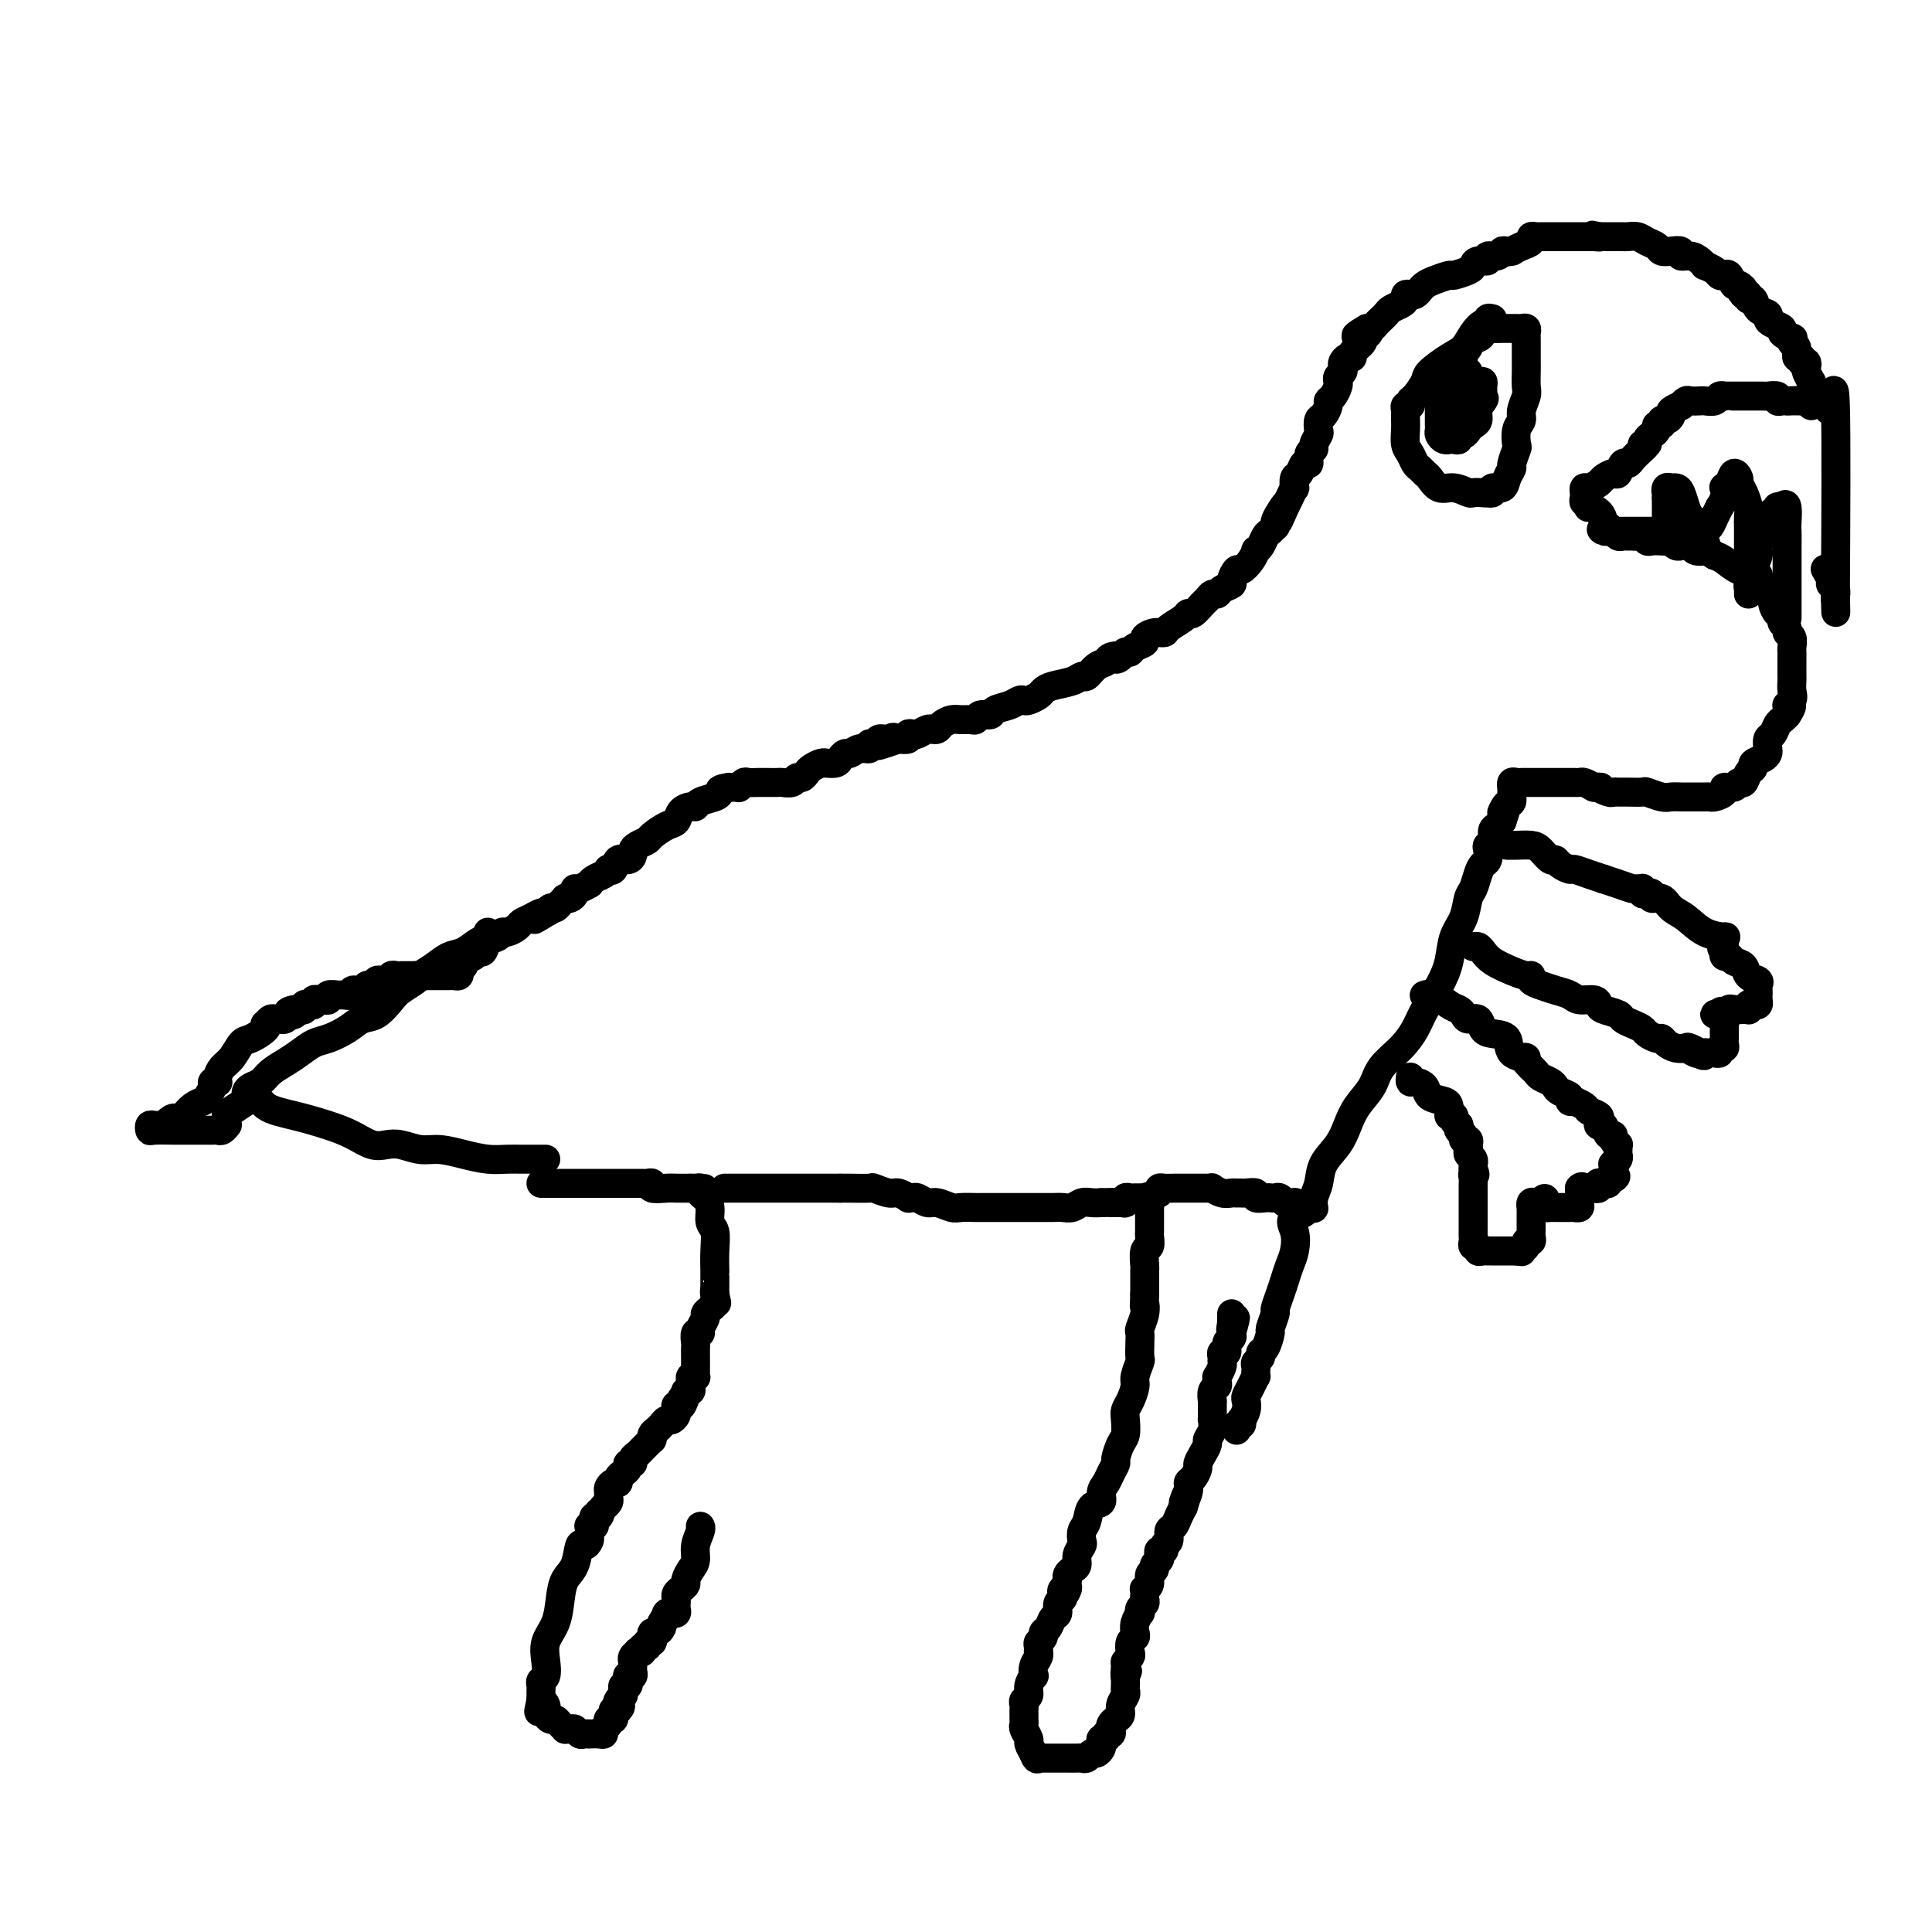 <svg viewBox='0 0 400 400' version='1.1' xmlns='http://www.w3.org/2000/svg' xmlns:xlink='http://www.w3.org/1999/xlink'><g fill='none' stroke='#000000' stroke-width='6' stroke-linecap='round' stroke-linejoin='round'><path d='M101,193c0.155,0.365 0.310,0.730 0,1c-0.310,0.270 -1.085,0.443 -2,1c-0.915,0.557 -1.969,1.496 -3,2c-1.031,0.504 -2.037,0.572 -3,1c-0.963,0.428 -1.881,1.216 -3,2c-1.119,0.784 -2.438,1.566 -3,2c-0.562,0.434 -0.366,0.521 -1,1c-0.634,0.479 -2.097,1.349 -3,2c-0.903,0.651 -1.246,1.081 -2,2c-0.754,0.919 -1.920,2.325 -3,3c-1.080,0.675 -2.074,0.618 -3,1c-0.926,0.382 -1.784,1.205 -3,2c-1.216,0.795 -2.791,1.564 -4,2c-1.209,0.436 -2.053,0.540 -3,1c-0.947,0.460 -1.998,1.275 -3,2c-1.002,0.725 -1.957,1.360 -3,2c-1.043,0.640 -2.174,1.284 -3,2c-0.826,0.716 -1.346,1.502 -2,2c-0.654,0.498 -1.443,0.708 -2,1c-0.557,0.292 -0.881,0.666 -1,1c-0.119,0.334 -0.032,0.628 0,1c0.032,0.372 0.009,0.820 0,1c-0.009,0.180 -0.005,0.090 0,0'/><path d='M51,228c-7.906,5.379 -2.671,1.328 0,0c2.671,-1.328 2.777,0.068 4,1c1.223,0.932 3.563,1.399 6,2c2.437,0.601 4.973,1.337 7,2c2.027,0.663 3.546,1.253 5,2c1.454,0.747 2.842,1.649 4,2c1.158,0.351 2.087,0.149 3,0c0.913,-0.149 1.812,-0.246 3,0c1.188,0.246 2.667,0.837 4,1c1.333,0.163 2.521,-0.100 4,0c1.479,0.100 3.251,0.563 5,1c1.749,0.437 3.477,0.849 5,1c1.523,0.151 2.842,0.040 4,0c1.158,-0.040 2.156,-0.011 3,0c0.844,0.011 1.532,0.003 2,0c0.468,-0.003 0.714,-0.001 1,0c0.286,0.001 0.613,0.000 1,0c0.387,-0.000 0.835,-0.000 1,0c0.165,0.000 0.047,0.000 0,0c-0.047,-0.000 -0.024,-0.000 0,0'/><path d='M112,245c0.470,-0.000 0.941,-0.000 1,0c0.059,0.000 -0.292,0.000 0,0c0.292,-0.000 1.229,-0.000 2,0c0.771,0.000 1.376,0.000 2,0c0.624,-0.000 1.266,-0.000 2,0c0.734,0.000 1.559,0.000 2,0c0.441,-0.000 0.499,-0.000 1,0c0.501,0.000 1.446,0.000 2,0c0.554,-0.000 0.717,-0.000 1,0c0.283,0.000 0.687,0.000 1,0c0.313,-0.000 0.536,-0.000 1,0c0.464,0.000 1.171,0.000 2,0c0.829,-0.000 1.782,-0.001 2,0c0.218,0.001 -0.298,0.004 0,0c0.298,-0.004 1.410,-0.015 2,0c0.590,0.015 0.657,0.057 1,0c0.343,-0.057 0.962,-0.211 1,0c0.038,0.211 -0.505,0.789 0,1c0.505,0.211 2.059,0.057 3,0c0.941,-0.057 1.269,-0.016 2,0c0.731,0.016 1.866,0.008 3,0'/><path d='M143,246c5.039,0.151 2.138,0.029 1,0c-1.138,-0.029 -0.511,0.036 0,0c0.511,-0.036 0.906,-0.171 1,0c0.094,0.171 -0.115,0.649 0,1c0.115,0.351 0.553,0.574 1,1c0.447,0.426 0.905,1.054 1,2c0.095,0.946 -0.171,2.210 0,3c0.171,0.790 0.778,1.104 1,2c0.222,0.896 0.060,2.373 0,4c-0.060,1.627 -0.016,3.406 0,4c0.016,0.594 0.004,0.005 0,0c-0.004,-0.005 -0.001,0.576 0,1c0.001,0.424 0.000,0.691 0,1c-0.000,0.309 -0.000,0.660 0,1c0.000,0.340 0.000,0.669 0,1c-0.000,0.331 -0.000,0.666 0,1'/><path d='M148,268c0.773,3.416 0.204,0.957 0,0c-0.204,-0.957 -0.045,-0.411 0,0c0.045,0.411 -0.025,0.687 0,1c0.025,0.313 0.146,0.665 0,1c-0.146,0.335 -0.560,0.654 -1,1c-0.440,0.346 -0.906,0.718 -1,1c-0.094,0.282 0.185,0.475 0,1c-0.185,0.525 -0.834,1.382 -1,2c-0.166,0.618 0.152,0.995 0,1c-0.152,0.005 -0.773,-0.364 -1,0c-0.227,0.364 -0.061,1.459 0,2c0.061,0.541 0.016,0.527 0,1c-0.016,0.473 -0.004,1.432 0,2c0.004,0.568 0.001,0.744 0,1c-0.001,0.256 0.001,0.591 0,1c-0.001,0.409 -0.004,0.894 0,1c0.004,0.106 0.015,-0.165 0,0c-0.015,0.165 -0.057,0.765 0,1c0.057,0.235 0.212,0.105 0,0c-0.212,-0.105 -0.793,-0.187 -1,0c-0.207,0.187 -0.042,0.641 0,1c0.042,0.359 -0.040,0.622 0,1c0.040,0.378 0.203,0.871 0,1c-0.203,0.129 -0.772,-0.106 -1,0c-0.228,0.106 -0.114,0.553 0,1'/><path d='M142,289c-1.171,3.492 -1.099,1.723 -1,1c0.099,-0.723 0.223,-0.401 0,0c-0.223,0.401 -0.795,0.882 -1,1c-0.205,0.118 -0.044,-0.127 0,0c0.044,0.127 -0.030,0.625 0,1c0.030,0.375 0.163,0.625 0,1c-0.163,0.375 -0.622,0.874 -1,1c-0.378,0.126 -0.676,-0.120 -1,0c-0.324,0.120 -0.676,0.607 -1,1c-0.324,0.393 -0.622,0.693 -1,1c-0.378,0.307 -0.836,0.621 -1,1c-0.164,0.379 -0.033,0.822 0,1c0.033,0.178 -0.032,0.089 0,0c0.032,-0.089 0.162,-0.179 0,0c-0.162,0.179 -0.617,0.626 -1,1c-0.383,0.374 -0.695,0.674 -1,1c-0.305,0.326 -0.603,0.679 -1,1c-0.397,0.321 -0.894,0.611 -1,1c-0.106,0.389 0.178,0.877 0,1c-0.178,0.123 -0.817,-0.121 -1,0c-0.183,0.121 0.092,0.606 0,1c-0.092,0.394 -0.550,0.697 -1,1c-0.450,0.303 -0.891,0.606 -1,1c-0.109,0.394 0.114,0.879 0,1c-0.114,0.121 -0.565,-0.123 -1,0c-0.435,0.123 -0.852,0.611 -1,1c-0.148,0.389 -0.026,0.679 0,1c0.026,0.321 -0.045,0.674 0,1c0.045,0.326 0.204,0.626 0,1c-0.204,0.374 -0.773,0.821 -1,1c-0.227,0.179 -0.114,0.089 0,0'/><path d='M125,312c-2.872,3.721 -1.553,1.522 -1,1c0.553,-0.522 0.341,0.631 0,1c-0.341,0.369 -0.809,-0.045 -1,0c-0.191,0.045 -0.104,0.551 0,1c0.104,0.449 0.224,0.841 0,1c-0.224,0.159 -0.791,0.083 -1,0c-0.209,-0.083 -0.059,-0.175 0,0c0.059,0.175 0.027,0.618 0,1c-0.027,0.382 -0.048,0.704 0,1c0.048,0.296 0.164,0.567 0,1c-0.164,0.433 -0.607,1.027 -1,1c-0.393,-0.027 -0.734,-0.675 -1,0c-0.266,0.675 -0.457,2.672 -1,4c-0.543,1.328 -1.438,1.986 -2,3c-0.562,1.014 -0.791,2.384 -1,4c-0.209,1.616 -0.400,3.480 -1,5c-0.600,1.520 -1.611,2.698 -2,4c-0.389,1.302 -0.157,2.730 0,4c0.157,1.270 0.238,2.383 0,3c-0.238,0.617 -0.796,0.739 -1,1c-0.204,0.261 -0.055,0.661 0,1c0.055,0.339 0.015,0.617 0,1c-0.015,0.383 -0.004,0.872 0,1c0.004,0.128 0.001,-0.106 0,0c-0.001,0.106 -0.001,0.553 0,1'/><path d='M112,352c-0.833,4.107 -0.416,1.875 0,1c0.416,-0.875 0.833,-0.393 1,0c0.167,0.393 0.086,0.696 0,1c-0.086,0.304 -0.177,0.607 0,1c0.177,0.393 0.621,0.876 1,1c0.379,0.124 0.693,-0.110 1,0c0.307,0.110 0.607,0.564 1,1c0.393,0.436 0.879,0.853 1,1c0.121,0.147 -0.123,0.025 0,0c0.123,-0.025 0.611,0.046 1,0c0.389,-0.046 0.677,-0.208 1,0c0.323,0.208 0.682,0.788 1,1c0.318,0.212 0.597,0.058 1,0c0.403,-0.058 0.930,-0.018 1,0c0.070,0.018 -0.317,0.016 0,0c0.317,-0.016 1.339,-0.047 2,0c0.661,0.047 0.962,0.170 1,0c0.038,-0.170 -0.187,-0.634 0,-1c0.187,-0.366 0.786,-0.633 1,-1c0.214,-0.367 0.043,-0.833 0,-1c-0.043,-0.167 0.040,-0.034 0,0c-0.040,0.034 -0.204,-0.029 0,0c0.204,0.029 0.776,0.152 1,0c0.224,-0.152 0.099,-0.579 0,-1c-0.099,-0.421 -0.171,-0.834 0,-1c0.171,-0.166 0.586,-0.083 1,0'/><path d='M128,354c0.945,-0.956 0.306,-0.847 0,-1c-0.306,-0.153 -0.279,-0.567 0,-1c0.279,-0.433 0.811,-0.886 1,-1c0.189,-0.114 0.037,0.110 0,0c-0.037,-0.110 0.043,-0.555 0,-1c-0.043,-0.445 -0.209,-0.890 0,-1c0.209,-0.110 0.792,0.115 1,0c0.208,-0.115 0.042,-0.570 0,-1c-0.042,-0.430 0.041,-0.836 0,-1c-0.041,-0.164 -0.207,-0.086 0,0c0.207,0.086 0.788,0.182 1,0c0.212,-0.182 0.056,-0.640 0,-1c-0.056,-0.360 -0.011,-0.622 0,-1c0.011,-0.378 -0.012,-0.872 0,-1c0.012,-0.128 0.060,0.110 0,0c-0.060,-0.110 -0.227,-0.570 0,-1c0.227,-0.430 0.850,-0.832 1,-1c0.150,-0.168 -0.171,-0.101 0,0c0.171,0.101 0.834,0.238 1,0c0.166,-0.238 -0.166,-0.851 0,-1c0.166,-0.149 0.828,0.166 1,0c0.172,-0.166 -0.147,-0.814 0,-1c0.147,-0.186 0.761,0.091 1,0c0.239,-0.091 0.103,-0.549 0,-1c-0.103,-0.451 -0.172,-0.894 0,-1c0.172,-0.106 0.585,0.125 1,0c0.415,-0.125 0.833,-0.607 1,-1c0.167,-0.393 0.084,-0.696 0,-1'/><path d='M137,336c1.636,-2.950 1.227,-1.326 1,-1c-0.227,0.326 -0.271,-0.648 0,-1c0.271,-0.352 0.857,-0.083 1,0c0.143,0.083 -0.158,-0.019 0,0c0.158,0.019 0.774,0.160 1,0c0.226,-0.160 0.063,-0.620 0,-1c-0.063,-0.380 -0.027,-0.679 0,-1c0.027,-0.321 0.045,-0.662 0,-1c-0.045,-0.338 -0.153,-0.671 0,-1c0.153,-0.329 0.567,-0.654 1,-1c0.433,-0.346 0.886,-0.714 1,-1c0.114,-0.286 -0.109,-0.490 0,-1c0.109,-0.510 0.551,-1.328 1,-2c0.449,-0.672 0.905,-1.199 1,-2c0.095,-0.801 -0.170,-1.874 0,-3c0.170,-1.126 0.777,-2.303 1,-3c0.223,-0.697 0.064,-0.913 0,-1c-0.064,-0.087 -0.032,-0.043 0,0'/><path d='M150,246c0.341,0.000 0.683,0.000 1,0c0.317,0.000 0.611,0.000 1,0c0.389,0.000 0.874,0.000 1,0c0.126,-0.000 -0.107,0.000 0,0c0.107,0.000 0.554,0.000 1,0c0.446,0.000 0.890,0.000 1,0c0.110,0.000 -0.115,0.000 0,0c0.115,0.000 0.571,0.000 1,0c0.429,0.000 0.830,-0.000 1,0c0.170,0.000 0.110,0.000 1,0c0.890,-0.000 2.730,-0.000 4,0c1.270,0.000 1.972,0.000 3,0c1.028,-0.000 2.384,0.000 3,0c0.616,0.000 0.494,0.000 1,0c0.506,-0.000 1.641,0.000 2,0c0.359,0.000 -0.058,0.000 0,0c0.058,0.000 0.593,0.000 1,0c0.407,0.000 0.688,0.000 1,0c0.312,0.000 0.656,0.000 1,0'/><path d='M174,246c3.942,0.001 1.798,0.004 1,0c-0.798,-0.004 -0.251,-0.016 1,0c1.251,0.016 3.204,0.061 4,0c0.796,-0.061 0.433,-0.227 1,0c0.567,0.227 2.064,0.846 3,1c0.936,0.154 1.311,-0.156 2,0c0.689,0.156 1.694,0.778 2,1c0.306,0.222 -0.085,0.044 0,0c0.085,-0.044 0.646,0.044 1,0c0.354,-0.044 0.502,-0.222 1,0c0.498,0.222 1.346,0.844 2,1c0.654,0.156 1.116,-0.154 2,0c0.884,0.154 2.191,0.773 3,1c0.809,0.227 1.119,0.061 2,0c0.881,-0.061 2.334,-0.016 3,0c0.666,0.016 0.546,0.004 1,0c0.454,-0.004 1.484,-0.001 2,0c0.516,0.001 0.519,0.000 1,0c0.481,-0.000 1.441,-0.000 2,0c0.559,0.000 0.717,0.000 1,0c0.283,-0.000 0.691,-0.000 1,0c0.309,0.000 0.520,0.000 1,0c0.480,-0.000 1.231,-0.000 2,0c0.769,0.000 1.557,0.001 2,0c0.443,-0.001 0.541,-0.004 1,0c0.459,0.004 1.278,0.015 2,0c0.722,-0.015 1.348,-0.057 2,0c0.652,0.057 1.329,0.211 2,0c0.671,-0.211 1.334,-0.788 2,-1c0.666,-0.212 1.333,-0.061 2,0c0.667,0.061 1.333,0.030 2,0'/><path d='M228,249c5.145,-0.150 2.506,-0.026 2,0c-0.506,0.026 1.121,-0.046 2,0c0.879,0.046 1.009,0.208 1,0c-0.009,-0.208 -0.156,-0.788 0,-1c0.156,-0.212 0.615,-0.056 1,0c0.385,0.056 0.695,0.013 1,0c0.305,-0.013 0.603,0.005 1,0c0.397,-0.005 0.891,-0.032 1,0c0.109,0.032 -0.167,0.123 0,0c0.167,-0.123 0.777,-0.460 1,0c0.223,0.460 0.060,1.719 0,2c-0.060,0.281 -0.015,-0.415 0,0c0.015,0.415 0.000,1.940 0,3c-0.000,1.060 0.014,1.654 0,2c-0.014,0.346 -0.056,0.444 0,1c0.056,0.556 0.211,1.570 0,2c-0.211,0.430 -0.789,0.275 -1,1c-0.211,0.725 -0.057,2.328 0,3c0.057,0.672 0.015,0.412 0,1c-0.015,0.588 -0.004,2.025 0,3c0.004,0.975 0.002,1.487 0,2'/><path d='M237,268c-0.171,3.471 -0.098,2.150 0,2c0.098,-0.150 0.222,0.871 0,2c-0.222,1.129 -0.791,2.367 -1,3c-0.209,0.633 -0.060,0.663 0,1c0.060,0.337 0.031,0.981 0,2c-0.031,1.019 -0.064,2.412 0,3c0.064,0.588 0.224,0.370 0,1c-0.224,0.630 -0.831,2.107 -1,3c-0.169,0.893 0.099,1.202 0,2c-0.099,0.798 -0.565,2.085 -1,3c-0.435,0.915 -0.838,1.457 -1,2c-0.162,0.543 -0.081,1.086 0,2c0.081,0.914 0.162,2.198 0,3c-0.162,0.802 -0.568,1.121 -1,2c-0.432,0.879 -0.891,2.318 -1,3c-0.109,0.682 0.130,0.607 0,1c-0.130,0.393 -0.630,1.255 -1,2c-0.370,0.745 -0.610,1.372 -1,2c-0.390,0.628 -0.931,1.256 -1,2c-0.069,0.744 0.335,1.604 0,2c-0.335,0.396 -1.409,0.329 -2,1c-0.591,0.671 -0.698,2.080 -1,3c-0.302,0.920 -0.798,1.349 -1,2c-0.202,0.651 -0.109,1.522 0,2c0.109,0.478 0.236,0.562 0,1c-0.236,0.438 -0.834,1.231 -1,2c-0.166,0.769 0.100,1.515 0,2c-0.100,0.485 -0.565,0.707 -1,1c-0.435,0.293 -0.838,0.655 -1,1c-0.162,0.345 -0.081,0.672 0,1'/><path d='M221,327c-1.797,5.107 -0.289,2.873 0,2c0.289,-0.873 -0.640,-0.385 -1,0c-0.360,0.385 -0.152,0.665 0,1c0.152,0.335 0.248,0.723 0,1c-0.248,0.277 -0.841,0.441 -1,1c-0.159,0.559 0.116,1.512 0,2c-0.116,0.488 -0.623,0.512 -1,1c-0.377,0.488 -0.623,1.440 -1,2c-0.377,0.560 -0.886,0.728 -1,1c-0.114,0.272 0.165,0.647 0,1c-0.165,0.353 -0.775,0.685 -1,1c-0.225,0.315 -0.064,0.612 0,1c0.064,0.388 0.031,0.869 0,1c-0.031,0.131 -0.060,-0.086 0,0c0.060,0.086 0.208,0.474 0,1c-0.208,0.526 -0.773,1.191 -1,2c-0.227,0.809 -0.117,1.761 0,2c0.117,0.239 0.242,-0.234 0,0c-0.242,0.234 -0.849,1.176 -1,2c-0.151,0.824 0.156,1.530 0,2c-0.156,0.470 -0.774,0.704 -1,1c-0.226,0.296 -0.061,0.653 0,1c0.061,0.347 0.017,0.685 0,1c-0.017,0.315 -0.005,0.608 0,1c0.005,0.392 0.005,0.882 0,1c-0.005,0.118 -0.016,-0.138 0,0c0.016,0.138 0.060,0.670 0,1c-0.060,0.330 -0.222,0.460 0,1c0.222,0.540 0.829,1.492 1,2c0.171,0.508 -0.094,0.574 0,1c0.094,0.426 0.547,1.213 1,2'/><path d='M214,363c0.533,1.619 0.867,1.166 1,1c0.133,-0.166 0.067,-0.044 0,0c-0.067,0.044 -0.135,0.012 0,0c0.135,-0.012 0.474,-0.003 1,0c0.526,0.003 1.240,0.001 2,0c0.760,-0.001 1.566,0.001 2,0c0.434,-0.001 0.498,-0.004 1,0c0.502,0.004 1.444,0.016 2,0c0.556,-0.016 0.727,-0.060 1,0c0.273,0.060 0.648,0.224 1,0c0.352,-0.224 0.682,-0.835 1,-1c0.318,-0.165 0.625,0.114 1,0c0.375,-0.114 0.817,-0.623 1,-1c0.183,-0.377 0.105,-0.622 0,-1c-0.105,-0.378 -0.238,-0.889 0,-1c0.238,-0.111 0.848,0.178 1,0c0.152,-0.178 -0.153,-0.821 0,-1c0.153,-0.179 0.763,0.108 1,0c0.237,-0.108 0.101,-0.609 0,-1c-0.101,-0.391 -0.167,-0.672 0,-1c0.167,-0.328 0.567,-0.704 1,-1c0.433,-0.296 0.901,-0.512 1,-1c0.099,-0.488 -0.170,-1.247 0,-2c0.170,-0.753 0.777,-1.501 1,-2c0.223,-0.499 0.060,-0.750 0,-1c-0.060,-0.250 -0.017,-0.500 0,-1c0.017,-0.500 0.009,-1.250 0,-2'/><path d='M233,347c0.924,-2.366 0.234,-0.282 0,0c-0.234,0.282 -0.011,-1.238 0,-2c0.011,-0.762 -0.189,-0.768 0,-1c0.189,-0.232 0.769,-0.691 1,-1c0.231,-0.309 0.113,-0.466 0,-1c-0.113,-0.534 -0.223,-1.443 0,-2c0.223,-0.557 0.778,-0.761 1,-1c0.222,-0.239 0.111,-0.512 0,-1c-0.111,-0.488 -0.222,-1.191 0,-2c0.222,-0.809 0.778,-1.722 1,-2c0.222,-0.278 0.112,0.081 0,0c-0.112,-0.081 -0.226,-0.600 0,-1c0.226,-0.400 0.791,-0.681 1,-1c0.209,-0.319 0.060,-0.676 0,-1c-0.060,-0.324 -0.031,-0.615 0,-1c0.031,-0.385 0.065,-0.862 0,-1c-0.065,-0.138 -0.229,0.065 0,0c0.229,-0.065 0.850,-0.399 1,-1c0.150,-0.601 -0.170,-1.470 0,-2c0.170,-0.530 0.829,-0.720 1,-1c0.171,-0.280 -0.146,-0.648 0,-1c0.146,-0.352 0.756,-0.686 1,-1c0.244,-0.314 0.122,-0.608 0,-1c-0.122,-0.392 -0.244,-0.883 0,-1c0.244,-0.117 0.853,0.138 1,0c0.147,-0.138 -0.168,-0.670 0,-1c0.168,-0.330 0.818,-0.459 1,-1c0.182,-0.541 -0.106,-1.496 0,-2c0.106,-0.504 0.605,-0.559 1,-1c0.395,-0.441 0.684,-1.269 1,-2c0.316,-0.731 0.658,-1.366 1,-2'/><path d='M245,312c1.793,-5.550 0.274,-1.925 0,-1c-0.274,0.925 0.696,-0.851 1,-2c0.304,-1.149 -0.060,-1.673 0,-2c0.060,-0.327 0.542,-0.459 1,-1c0.458,-0.541 0.892,-1.492 1,-2c0.108,-0.508 -0.111,-0.572 0,-1c0.111,-0.428 0.552,-1.218 1,-2c0.448,-0.782 0.905,-1.554 1,-2c0.095,-0.446 -0.171,-0.566 0,-1c0.171,-0.434 0.778,-1.180 1,-2c0.222,-0.820 0.059,-1.712 0,-2c-0.059,-0.288 -0.016,0.030 0,0c0.016,-0.030 0.003,-0.407 0,-1c-0.003,-0.593 0.003,-1.402 0,-2c-0.003,-0.598 -0.015,-0.986 0,-1c0.015,-0.014 0.057,0.346 0,0c-0.057,-0.346 -0.212,-1.397 0,-2c0.212,-0.603 0.793,-0.757 1,-1c0.207,-0.243 0.041,-0.576 0,-1c-0.041,-0.424 0.042,-0.939 0,-1c-0.042,-0.061 -0.208,0.333 0,0c0.208,-0.333 0.792,-1.394 1,-2c0.208,-0.606 0.041,-0.758 0,-1c-0.041,-0.242 0.045,-0.575 0,-1c-0.045,-0.425 -0.222,-0.941 0,-1c0.222,-0.059 0.844,0.338 1,0c0.156,-0.338 -0.154,-1.410 0,-2c0.154,-0.590 0.772,-0.697 1,-1c0.228,-0.303 0.065,-0.801 0,-1c-0.065,-0.199 -0.033,-0.100 0,0'/><path d='M255,276c1.547,-5.732 0.415,-2.061 0,-1c-0.415,1.061 -0.111,-0.486 0,-1c0.111,-0.514 0.030,0.007 0,0c-0.030,-0.007 -0.008,-0.540 0,-1c0.008,-0.460 0.002,-0.846 0,-1c-0.002,-0.154 -0.001,-0.077 0,0'/><path d='M240,247c-0.074,-0.423 -0.147,-0.845 0,-1c0.147,-0.155 0.515,-0.042 1,0c0.485,0.042 1.087,0.011 2,0c0.913,-0.011 2.138,-0.004 3,0c0.862,0.004 1.361,0.005 2,0c0.639,-0.005 1.418,-0.015 2,0c0.582,0.015 0.968,0.057 1,0c0.032,-0.057 -0.289,-0.211 0,0c0.289,0.211 1.189,0.789 2,1c0.811,0.211 1.532,0.056 2,0c0.468,-0.056 0.684,-0.011 1,0c0.316,0.011 0.732,-0.011 1,0c0.268,0.011 0.386,0.055 1,0c0.614,-0.055 1.723,-0.211 2,0c0.277,0.211 -0.277,0.788 0,1c0.277,0.212 1.384,0.061 2,0c0.616,-0.061 0.742,-0.030 1,0c0.258,0.030 0.647,0.061 1,0c0.353,-0.061 0.669,-0.213 1,0c0.331,0.213 0.677,0.792 1,1c0.323,0.208 0.623,0.045 1,0c0.377,-0.045 0.832,0.026 1,0c0.168,-0.026 0.048,-0.150 0,0c-0.048,0.150 -0.024,0.575 0,1'/><path d='M268,250c4.335,0.790 1.173,1.264 0,2c-1.173,0.736 -0.355,1.732 0,3c0.355,1.268 0.249,2.806 0,4c-0.249,1.194 -0.640,2.044 -1,3c-0.360,0.956 -0.689,2.019 -1,3c-0.311,0.981 -0.604,1.882 -1,3c-0.396,1.118 -0.893,2.454 -1,3c-0.107,0.546 0.178,0.303 0,1c-0.178,0.697 -0.817,2.333 -1,3c-0.183,0.667 0.091,0.364 0,1c-0.091,0.636 -0.546,2.212 -1,3c-0.454,0.788 -0.906,0.790 -1,1c-0.094,0.210 0.171,0.630 0,1c-0.171,0.370 -0.778,0.692 -1,1c-0.222,0.308 -0.059,0.603 0,1c0.059,0.397 0.013,0.897 0,1c-0.013,0.103 0.007,-0.190 0,0c-0.007,0.190 -0.041,0.862 0,1c0.041,0.138 0.155,-0.259 0,0c-0.155,0.259 -0.581,1.173 -1,2c-0.419,0.827 -0.830,1.565 -1,2c-0.170,0.435 -0.097,0.565 0,1c0.097,0.435 0.218,1.173 0,2c-0.218,0.827 -0.776,1.742 -1,2c-0.224,0.258 -0.112,-0.141 0,0c0.112,0.141 0.226,0.821 0,1c-0.226,0.179 -0.792,-0.144 -1,0c-0.208,0.144 -0.060,0.755 0,1c0.060,0.245 0.030,0.122 0,0'/><path d='M272,250c0.028,0.161 0.056,0.322 0,0c-0.056,-0.322 -0.194,-1.128 0,-2c0.194,-0.872 0.722,-1.811 1,-3c0.278,-1.189 0.305,-2.628 1,-4c0.695,-1.372 2.057,-2.677 3,-4c0.943,-1.323 1.466,-2.664 2,-4c0.534,-1.336 1.077,-2.668 2,-4c0.923,-1.332 2.224,-2.666 3,-4c0.776,-1.334 1.026,-2.670 2,-4c0.974,-1.330 2.671,-2.654 4,-4c1.329,-1.346 2.292,-2.712 3,-4c0.708,-1.288 1.163,-2.496 2,-4c0.837,-1.504 2.055,-3.303 3,-5c0.945,-1.697 1.615,-3.293 2,-5c0.385,-1.707 0.484,-3.524 1,-5c0.516,-1.476 1.447,-2.609 2,-4c0.553,-1.391 0.726,-3.040 1,-4c0.274,-0.960 0.648,-1.231 1,-2c0.352,-0.769 0.682,-2.038 1,-3c0.318,-0.962 0.625,-1.619 1,-2c0.375,-0.381 0.818,-0.487 1,-1c0.182,-0.513 0.104,-1.433 0,-2c-0.104,-0.567 -0.235,-0.782 0,-1c0.235,-0.218 0.836,-0.440 1,-1c0.164,-0.560 -0.110,-1.458 0,-2c0.110,-0.542 0.603,-0.726 1,-1c0.397,-0.274 0.699,-0.637 1,-1'/><path d='M311,170c1.967,-5.665 0.383,-2.827 0,-2c-0.383,0.827 0.433,-0.357 1,-1c0.567,-0.643 0.884,-0.746 1,-1c0.116,-0.254 0.030,-0.660 0,-1c-0.030,-0.340 -0.005,-0.613 0,-1c0.005,-0.387 -0.010,-0.888 0,-1c0.010,-0.112 0.044,0.166 0,0c-0.044,-0.166 -0.165,-0.777 0,-1c0.165,-0.223 0.617,-0.060 1,0c0.383,0.060 0.697,0.016 1,0c0.303,-0.016 0.595,-0.004 1,0c0.405,0.004 0.921,0.001 1,0c0.079,-0.001 -0.281,-0.000 0,0c0.281,0.000 1.203,0.000 2,0c0.797,-0.000 1.470,-0.000 2,0c0.530,0.000 0.915,0.000 1,0c0.085,-0.000 -0.132,-0.000 0,0c0.132,0.000 0.613,0.000 1,0c0.387,-0.000 0.680,-0.001 1,0c0.320,0.001 0.666,0.003 1,0c0.334,-0.003 0.657,-0.011 1,0c0.343,0.011 0.708,0.041 1,0c0.292,-0.041 0.512,-0.155 1,0c0.488,0.155 1.244,0.577 2,1'/><path d='M330,163c2.439,0.094 1.036,-0.171 1,0c-0.036,0.171 1.294,0.778 2,1c0.706,0.222 0.789,0.058 1,0c0.211,-0.058 0.550,-0.012 1,0c0.450,0.012 1.012,-0.011 2,0c0.988,0.011 2.401,0.055 3,0c0.599,-0.055 0.383,-0.211 1,0c0.617,0.211 2.066,0.789 3,1c0.934,0.211 1.353,0.057 2,0c0.647,-0.057 1.522,-0.015 2,0c0.478,0.015 0.561,0.005 1,0c0.439,-0.005 1.236,-0.004 2,0c0.764,0.004 1.495,0.011 2,0c0.505,-0.011 0.783,-0.040 1,0c0.217,0.040 0.373,0.150 1,0c0.627,-0.150 1.726,-0.560 2,-1c0.274,-0.440 -0.278,-0.909 0,-1c0.278,-0.091 1.385,0.197 2,0c0.615,-0.197 0.737,-0.879 1,-1c0.263,-0.121 0.665,0.318 1,0c0.335,-0.318 0.601,-1.395 1,-2c0.399,-0.605 0.930,-0.738 1,-1c0.070,-0.262 -0.322,-0.651 0,-1c0.322,-0.349 1.357,-0.656 2,-1c0.643,-0.344 0.893,-0.726 1,-1c0.107,-0.274 0.070,-0.441 0,-1c-0.070,-0.559 -0.173,-1.512 0,-2c0.173,-0.488 0.624,-0.512 1,-1c0.376,-0.488 0.678,-1.439 1,-2c0.322,-0.561 0.663,-0.732 1,-1c0.337,-0.268 0.668,-0.634 1,-1'/><path d='M370,148c1.950,-2.892 0.326,-2.122 0,-2c-0.326,0.122 0.645,-0.404 1,-1c0.355,-0.596 0.095,-1.263 0,-2c-0.095,-0.737 -0.025,-1.546 0,-2c0.025,-0.454 0.007,-0.554 0,-1c-0.007,-0.446 -0.001,-1.236 0,-2c0.001,-0.764 -0.004,-1.500 0,-2c0.004,-0.500 0.016,-0.764 0,-1c-0.016,-0.236 -0.061,-0.445 0,-1c0.061,-0.555 0.227,-1.458 0,-2c-0.227,-0.542 -0.846,-0.723 -1,-1c-0.154,-0.277 0.155,-0.649 0,-1c-0.155,-0.351 -0.776,-0.681 -1,-1c-0.224,-0.319 -0.050,-0.628 0,-1c0.050,-0.372 -0.024,-0.806 0,-1c0.024,-0.194 0.146,-0.146 0,0c-0.146,0.146 -0.560,0.390 -1,0c-0.440,-0.390 -0.905,-1.414 -1,-2c-0.095,-0.586 0.181,-0.734 0,-1c-0.181,-0.266 -0.818,-0.650 -1,-1c-0.182,-0.350 0.091,-0.667 0,-1c-0.091,-0.333 -0.545,-0.681 -1,-1c-0.455,-0.319 -0.911,-0.607 -1,-1c-0.089,-0.393 0.188,-0.890 0,-1c-0.188,-0.110 -0.840,0.169 -1,0c-0.160,-0.169 0.172,-0.784 0,-1c-0.172,-0.216 -0.847,-0.033 -1,0c-0.153,0.033 0.217,-0.084 0,0c-0.217,0.084 -1.020,0.369 -2,0c-0.980,-0.369 -2.137,-1.391 -3,-2c-0.863,-0.609 -1.431,-0.804 -2,-1'/><path d='M355,115c-2.041,-1.326 -1.642,-1.140 -2,-1c-0.358,0.140 -1.472,0.235 -2,0c-0.528,-0.235 -0.470,-0.799 -1,-1c-0.530,-0.201 -1.648,-0.040 -2,0c-0.352,0.040 0.061,-0.042 0,0c-0.061,0.042 -0.598,0.207 -1,0c-0.402,-0.207 -0.671,-0.787 -1,-1c-0.329,-0.213 -0.718,-0.061 -1,0c-0.282,0.061 -0.457,0.030 -1,0c-0.543,-0.030 -1.455,-0.061 -2,0c-0.545,0.061 -0.723,0.212 -1,0c-0.277,-0.212 -0.651,-0.789 -1,-1c-0.349,-0.211 -0.671,-0.055 -1,0c-0.329,0.055 -0.666,0.011 -1,0c-0.334,-0.011 -0.667,0.011 -1,0c-0.333,-0.011 -0.668,-0.056 -1,0c-0.332,0.056 -0.661,0.211 -1,0c-0.339,-0.211 -0.689,-0.789 -1,-1c-0.311,-0.211 -0.584,-0.057 -1,0c-0.416,0.057 -0.976,0.016 -1,0c-0.024,-0.016 0.488,-0.008 1,0'/><path d='M333,110c-3.241,-0.774 -0.344,-0.207 1,0c1.344,0.207 1.134,0.056 1,0c-0.134,-0.056 -0.191,-0.015 0,0c0.191,0.015 0.629,0.004 1,0c0.371,-0.004 0.673,-0.001 1,0c0.327,0.001 0.679,0.000 1,0c0.321,-0.000 0.611,-0.000 1,0c0.389,0.000 0.878,0.000 1,0c0.122,-0.000 -0.122,-0.000 0,0c0.122,0.000 0.610,0.000 1,0c0.390,-0.000 0.683,-0.000 1,0c0.317,0.000 0.659,0.000 1,0'/><path d='M343,110c1.790,0.005 1.264,0.016 1,0c-0.264,-0.016 -0.267,-0.060 0,0c0.267,0.060 0.804,0.223 1,0c0.196,-0.223 0.053,-0.833 0,-1c-0.053,-0.167 -0.014,0.109 0,0c0.014,-0.109 0.004,-0.603 0,-1c-0.004,-0.397 -0.001,-0.698 0,-1c0.001,-0.302 0.000,-0.606 0,-1c-0.000,-0.394 -0.000,-0.879 0,-1c0.000,-0.121 0.000,0.121 0,0c-0.000,-0.121 -0.000,-0.606 0,-1c0.000,-0.394 0.000,-0.697 0,-1'/><path d='M345,103c0.322,-1.248 0.128,-0.869 0,-1c-0.128,-0.131 -0.189,-0.772 0,-1c0.189,-0.228 0.628,-0.044 1,0c0.372,0.044 0.678,-0.052 1,0c0.322,0.052 0.661,0.253 1,1c0.339,0.747 0.679,2.042 1,3c0.321,0.958 0.622,1.580 1,2c0.378,0.420 0.834,0.637 1,1c0.166,0.363 0.044,0.870 0,1c-0.044,0.130 -0.009,-0.119 0,0c0.009,0.119 -0.009,0.607 0,1c0.009,0.393 0.044,0.693 0,1c-0.044,0.307 -0.166,0.621 0,1c0.166,0.379 0.619,0.823 1,1c0.381,0.177 0.691,0.089 1,0'/><path d='M353,113c0.941,1.741 0.295,0.094 0,-1c-0.295,-1.094 -0.238,-1.637 0,-2c0.238,-0.363 0.656,-0.548 1,-1c0.344,-0.452 0.614,-1.172 1,-2c0.386,-0.828 0.887,-1.762 1,-2c0.113,-0.238 -0.163,0.222 0,0c0.163,-0.222 0.764,-1.126 1,-2c0.236,-0.874 0.106,-1.720 0,-2c-0.106,-0.280 -0.187,0.004 0,0c0.187,-0.004 0.641,-0.298 1,-1c0.359,-0.702 0.622,-1.814 1,-2c0.378,-0.186 0.872,0.554 1,1c0.128,0.446 -0.109,0.596 0,1c0.109,0.404 0.565,1.060 1,2c0.435,0.940 0.849,2.164 1,3c0.151,0.836 0.041,1.285 0,2c-0.041,0.715 -0.011,1.696 0,2c0.011,0.304 0.003,-0.069 0,0c-0.003,0.069 -0.001,0.580 0,1c0.001,0.420 0.000,0.750 0,1c-0.000,0.250 -0.000,0.419 0,1c0.000,0.581 0.000,1.573 0,2c-0.000,0.427 -0.000,0.290 0,1c0.000,0.710 0.000,2.268 0,3c-0.000,0.732 -0.000,0.638 0,1c0.000,0.362 0.000,1.181 0,2'/><path d='M362,121c0.001,2.628 0.004,1.199 0,1c-0.004,-0.199 -0.016,0.831 0,1c0.016,0.169 0.061,-0.525 0,-1c-0.061,-0.475 -0.227,-0.732 0,-1c0.227,-0.268 0.848,-0.547 1,-1c0.152,-0.453 -0.166,-1.080 0,-2c0.166,-0.920 0.814,-2.134 1,-3c0.186,-0.866 -0.091,-1.383 0,-2c0.091,-0.617 0.550,-1.332 1,-2c0.450,-0.668 0.890,-1.289 1,-2c0.110,-0.711 -0.110,-1.511 0,-2c0.110,-0.489 0.552,-0.667 1,-1c0.448,-0.333 0.904,-0.821 1,-1c0.096,-0.179 -0.166,-0.048 0,0c0.166,0.048 0.762,0.014 1,0c0.238,-0.014 0.119,-0.007 0,0'/><path d='M369,105c1.309,-1.874 1.083,1.442 1,3c-0.083,1.558 -0.022,1.358 0,2c0.022,0.642 0.006,2.125 0,3c-0.006,0.875 -0.002,1.141 0,2c0.002,0.859 0.000,2.309 0,3c-0.000,0.691 -0.000,0.623 0,1c0.000,0.377 0.000,1.200 0,2c-0.000,0.800 -0.000,1.577 0,2c0.000,0.423 0.000,0.492 0,1c-0.000,0.508 -0.000,1.456 0,2c0.000,0.544 0.000,0.685 0,1c-0.000,0.315 -0.000,0.804 0,1c0.000,0.196 0.000,0.098 0,0'/><path d='M333,109c-0.437,0.061 -0.874,0.123 -1,0c-0.126,-0.123 0.058,-0.429 0,-1c-0.058,-0.571 -0.359,-1.406 -1,-2c-0.641,-0.594 -1.622,-0.947 -2,-1c-0.378,-0.053 -0.154,0.193 0,0c0.154,-0.193 0.237,-0.826 0,-1c-0.237,-0.174 -0.794,0.112 -1,0c-0.206,-0.112 -0.062,-0.622 0,-1c0.062,-0.378 0.043,-0.626 0,-1c-0.043,-0.374 -0.110,-0.875 0,-1c0.110,-0.125 0.397,0.126 1,0c0.603,-0.126 1.524,-0.630 2,-1c0.476,-0.370 0.509,-0.606 1,-1c0.491,-0.394 1.440,-0.945 2,-1c0.560,-0.055 0.730,0.386 1,0c0.270,-0.386 0.639,-1.598 1,-2c0.361,-0.402 0.712,0.007 1,0c0.288,-0.007 0.511,-0.431 1,-1c0.489,-0.569 1.245,-1.285 2,-2'/><path d='M340,93c1.793,-1.477 0.274,-1.169 0,-1c-0.274,0.169 0.696,0.199 1,0c0.304,-0.199 -0.058,-0.627 0,-1c0.058,-0.373 0.537,-0.693 1,-1c0.463,-0.307 0.911,-0.603 1,-1c0.089,-0.397 -0.182,-0.894 0,-1c0.182,-0.106 0.817,0.179 1,0c0.183,-0.179 -0.087,-0.823 0,-1c0.087,-0.177 0.530,0.111 1,0c0.470,-0.111 0.966,-0.622 1,-1c0.034,-0.378 -0.395,-0.623 0,-1c0.395,-0.377 1.616,-0.886 2,-1c0.384,-0.114 -0.067,0.165 0,0c0.067,-0.165 0.652,-0.775 1,-1c0.348,-0.225 0.460,-0.064 1,0c0.540,0.064 1.508,0.031 2,0c0.492,-0.031 0.510,-0.061 1,0c0.490,0.061 1.454,0.212 2,0c0.546,-0.212 0.675,-0.789 1,-1c0.325,-0.211 0.847,-0.057 1,0c0.153,0.057 -0.063,0.015 0,0c0.063,-0.015 0.406,-0.004 1,0c0.594,0.004 1.439,0.001 2,0c0.561,-0.001 0.838,-0.001 1,0c0.162,0.001 0.211,0.004 1,0c0.789,-0.004 2.320,-0.015 3,0c0.680,0.015 0.511,0.057 1,0c0.489,-0.057 1.636,-0.211 2,0c0.364,0.211 -0.056,0.788 0,1c0.056,0.212 0.587,0.061 1,0c0.413,-0.061 0.706,-0.030 1,0'/><path d='M370,83c3.643,-0.155 1.749,-0.041 1,0c-0.749,0.041 -0.355,0.011 0,0c0.355,-0.011 0.669,-0.003 1,0c0.331,0.003 0.679,0.000 1,0c0.321,-0.000 0.615,0.002 1,0c0.385,-0.002 0.862,-0.007 1,0c0.138,0.007 -0.065,0.025 0,0c0.065,-0.025 0.396,-0.092 1,0c0.604,0.092 1.482,0.344 2,1c0.518,0.656 0.678,1.715 1,0c0.322,-1.715 0.806,-6.204 1,0c0.194,6.204 0.097,23.102 0,40'/><path d='M380,124c0.159,5.949 0.058,0.822 0,-1c-0.058,-1.822 -0.072,-0.338 0,0c0.072,0.338 0.229,-0.470 0,-1c-0.229,-0.530 -0.845,-0.781 -1,-1c-0.155,-0.219 0.151,-0.405 0,-1c-0.151,-0.595 -0.757,-1.599 -1,-2c-0.243,-0.401 -0.121,-0.201 0,0'/><path d='M375,84c0.000,-0.446 0.000,-0.893 0,-1c-0.000,-0.107 -0.000,0.125 0,0c0.000,-0.125 0.001,-0.606 0,-1c-0.001,-0.394 -0.004,-0.701 0,-1c0.004,-0.299 0.015,-0.591 0,-1c-0.015,-0.409 -0.055,-0.937 0,-1c0.055,-0.063 0.207,0.338 0,0c-0.207,-0.338 -0.772,-1.415 -1,-2c-0.228,-0.585 -0.118,-0.677 0,-1c0.118,-0.323 0.243,-0.878 0,-1c-0.243,-0.122 -0.853,0.189 -1,0c-0.147,-0.189 0.170,-0.878 0,-1c-0.170,-0.122 -0.828,0.322 -1,0c-0.172,-0.322 0.142,-1.410 0,-2c-0.142,-0.590 -0.740,-0.683 -1,-1c-0.260,-0.317 -0.181,-0.858 0,-1c0.181,-0.142 0.465,0.117 0,0c-0.465,-0.117 -1.678,-0.609 -2,-1c-0.322,-0.391 0.247,-0.681 0,-1c-0.247,-0.319 -1.309,-0.668 -2,-1c-0.691,-0.332 -1.012,-0.648 -1,-1c0.012,-0.352 0.358,-0.739 0,-1c-0.358,-0.261 -1.419,-0.396 -2,-1c-0.581,-0.604 -0.681,-1.677 -1,-2c-0.319,-0.323 -0.855,0.105 -1,0c-0.145,-0.105 0.101,-0.744 0,-1c-0.101,-0.256 -0.551,-0.128 -1,0'/><path d='M361,61c-1.809,-2.168 -0.330,-1.089 0,-1c0.330,0.089 -0.489,-0.813 -1,-1c-0.511,-0.187 -0.713,0.339 -1,0c-0.287,-0.339 -0.659,-1.545 -1,-2c-0.341,-0.455 -0.651,-0.160 -1,0c-0.349,0.160 -0.737,0.184 -1,0c-0.263,-0.184 -0.402,-0.575 -1,-1c-0.598,-0.425 -1.657,-0.883 -2,-1c-0.343,-0.117 0.029,0.109 0,0c-0.029,-0.109 -0.458,-0.551 -1,-1c-0.542,-0.449 -1.196,-0.904 -2,-1c-0.804,-0.096 -1.759,0.167 -2,0c-0.241,-0.167 0.231,-0.766 0,-1c-0.231,-0.234 -1.164,-0.105 -2,0c-0.836,0.105 -1.576,0.186 -2,0c-0.424,-0.186 -0.533,-0.638 -1,-1c-0.467,-0.362 -1.292,-0.633 -2,-1c-0.708,-0.367 -1.299,-0.830 -2,-1c-0.701,-0.170 -1.510,-0.045 -2,0c-0.490,0.045 -0.660,0.012 -1,0c-0.340,-0.012 -0.851,-0.003 -1,0c-0.149,0.003 0.063,0.001 0,0c-0.063,-0.001 -0.402,-0.000 -1,0c-0.598,0.000 -1.457,0.000 -2,0c-0.543,-0.000 -0.772,-0.000 -1,0'/><path d='M331,49c-2.891,-0.619 -0.620,-0.166 0,0c0.620,0.166 -0.411,0.044 -1,0c-0.589,-0.044 -0.735,-0.012 -1,0c-0.265,0.012 -0.648,0.003 -1,0c-0.352,-0.003 -0.671,-0.001 -1,0c-0.329,0.001 -0.666,0.000 -1,0c-0.334,-0.000 -0.663,-0.000 -1,0c-0.337,0.000 -0.682,0.000 -1,0c-0.318,-0.000 -0.610,0.000 -1,0c-0.390,-0.000 -0.878,-0.000 -1,0c-0.122,0.000 0.122,0.000 0,0c-0.122,-0.000 -0.611,-0.001 -1,0c-0.389,0.001 -0.677,0.003 -1,0c-0.323,-0.003 -0.681,-0.012 -1,0c-0.319,0.012 -0.599,0.045 -1,0c-0.401,-0.045 -0.922,-0.167 -1,0c-0.078,0.167 0.287,0.622 0,1c-0.287,0.378 -1.225,0.679 -2,1c-0.775,0.321 -1.388,0.660 -2,1'/><path d='M313,52c-2.738,0.459 -0.584,0.108 0,0c0.584,-0.108 -0.402,0.028 -1,0c-0.598,-0.028 -0.808,-0.218 -1,0c-0.192,0.218 -0.367,0.846 -1,1c-0.633,0.154 -1.726,-0.166 -2,0c-0.274,0.166 0.269,0.819 0,1c-0.269,0.181 -1.352,-0.110 -2,0c-0.648,0.110 -0.863,0.621 -1,1c-0.137,0.379 -0.197,0.626 -1,1c-0.803,0.374 -2.348,0.873 -3,1c-0.652,0.127 -0.413,-0.120 -1,0c-0.587,0.120 -2.002,0.607 -3,1c-0.998,0.393 -1.578,0.693 -2,1c-0.422,0.307 -0.687,0.621 -1,1c-0.313,0.379 -0.674,0.822 -1,1c-0.326,0.178 -0.616,0.089 -1,0c-0.384,-0.089 -0.862,-0.179 -1,0c-0.138,0.179 0.064,0.626 0,1c-0.064,0.374 -0.395,0.674 -1,1c-0.605,0.326 -1.486,0.679 -2,1c-0.514,0.321 -0.663,0.612 -1,1c-0.337,0.388 -0.864,0.875 -1,1c-0.136,0.125 0.118,-0.111 0,0c-0.118,0.111 -0.609,0.568 -1,1c-0.391,0.432 -0.683,0.838 -1,1c-0.317,0.162 -0.658,0.081 -1,0'/><path d='M283,68c-4.583,2.639 -1.040,1.235 0,1c1.040,-0.235 -0.425,0.697 -1,1c-0.575,0.303 -0.262,-0.025 0,0c0.262,0.025 0.473,0.402 0,1c-0.473,0.598 -1.630,1.417 -2,2c-0.370,0.583 0.045,0.930 0,1c-0.045,0.070 -0.552,-0.136 -1,0c-0.448,0.136 -0.838,0.614 -1,1c-0.162,0.386 -0.095,0.680 0,1c0.095,0.320 0.219,0.667 0,1c-0.219,0.333 -0.781,0.653 -1,1c-0.219,0.347 -0.097,0.722 0,1c0.097,0.278 0.167,0.460 0,1c-0.167,0.540 -0.570,1.439 -1,2c-0.430,0.561 -0.886,0.784 -1,1c-0.114,0.216 0.114,0.424 0,1c-0.114,0.576 -0.571,1.520 -1,2c-0.429,0.480 -0.832,0.496 -1,1c-0.168,0.504 -0.102,1.496 0,2c0.102,0.504 0.238,0.521 0,1c-0.238,0.479 -0.851,1.419 -1,2c-0.149,0.581 0.168,0.804 0,1c-0.168,0.196 -0.819,0.366 -1,1c-0.181,0.634 0.109,1.733 0,2c-0.109,0.267 -0.617,-0.298 -1,0c-0.383,0.298 -0.642,1.459 -1,2c-0.358,0.541 -0.817,0.463 -1,1c-0.183,0.537 -0.090,1.690 0,2c0.090,0.310 0.178,-0.224 0,0c-0.178,0.224 -0.622,1.207 -1,2c-0.378,0.793 -0.689,1.397 -1,2'/><path d='M266,105c-2.585,5.691 -0.548,1.419 0,0c0.548,-1.419 -0.392,0.015 -1,1c-0.608,0.985 -0.884,1.520 -1,2c-0.116,0.480 -0.072,0.906 0,1c0.072,0.094 0.173,-0.142 0,0c-0.173,0.142 -0.620,0.664 -1,1c-0.380,0.336 -0.692,0.488 -1,1c-0.308,0.512 -0.611,1.385 -1,2c-0.389,0.615 -0.863,0.972 -1,1c-0.137,0.028 0.064,-0.273 0,0c-0.064,0.273 -0.394,1.120 -1,2c-0.606,0.880 -1.490,1.794 -2,2c-0.510,0.206 -0.647,-0.295 -1,0c-0.353,0.295 -0.920,1.384 -1,2c-0.080,0.616 0.329,0.757 0,1c-0.329,0.243 -1.397,0.589 -2,1c-0.603,0.411 -0.743,0.888 -1,1c-0.257,0.112 -0.633,-0.142 -1,0c-0.367,0.142 -0.726,0.681 -1,1c-0.274,0.319 -0.462,0.418 -1,1c-0.538,0.582 -1.425,1.649 -2,2c-0.575,0.351 -0.839,-0.012 -1,0c-0.161,0.012 -0.219,0.398 -1,1c-0.781,0.602 -2.284,1.418 -3,2c-0.716,0.582 -0.643,0.929 -1,1c-0.357,0.071 -1.142,-0.135 -2,0c-0.858,0.135 -1.788,0.611 -2,1c-0.212,0.389 0.294,0.692 0,1c-0.294,0.308 -1.387,0.621 -2,1c-0.613,0.379 -0.747,0.822 -1,1c-0.253,0.178 -0.627,0.089 -1,0'/><path d='M233,135c-3.209,2.252 -1.231,1.382 -1,1c0.231,-0.382 -1.286,-0.275 -2,0c-0.714,0.275 -0.626,0.718 -1,1c-0.374,0.282 -1.210,0.404 -2,1c-0.790,0.596 -1.536,1.665 -2,2c-0.464,0.335 -0.648,-0.065 -1,0c-0.352,0.065 -0.871,0.596 -2,1c-1.129,0.404 -2.866,0.683 -4,1c-1.134,0.317 -1.665,0.673 -2,1c-0.335,0.327 -0.473,0.627 -1,1c-0.527,0.373 -1.444,0.821 -2,1c-0.556,0.179 -0.750,0.091 -1,0c-0.250,-0.091 -0.557,-0.183 -1,0c-0.443,0.183 -1.022,0.641 -2,1c-0.978,0.359 -2.355,0.618 -3,1c-0.645,0.382 -0.557,0.887 -1,1c-0.443,0.113 -1.417,-0.167 -2,0c-0.583,0.167 -0.776,0.779 -1,1c-0.224,0.221 -0.479,0.049 -1,0c-0.521,-0.049 -1.306,0.025 -2,0c-0.694,-0.025 -1.296,-0.150 -2,0c-0.704,0.150 -1.511,0.575 -2,1c-0.489,0.425 -0.660,0.850 -1,1c-0.340,0.150 -0.850,0.026 -1,0c-0.150,-0.026 0.061,0.044 0,0c-0.061,-0.044 -0.393,-0.204 -1,0c-0.607,0.204 -1.489,0.773 -2,1c-0.511,0.227 -0.653,0.112 -1,0c-0.347,-0.112 -0.901,-0.223 -1,0c-0.099,0.223 0.257,0.778 0,1c-0.257,0.222 -1.129,0.111 -2,0'/><path d='M186,153c-7.753,2.780 -3.637,0.730 -2,0c1.637,-0.730 0.794,-0.139 0,0c-0.794,0.139 -1.539,-0.174 -2,0c-0.461,0.174 -0.638,0.835 -1,1c-0.362,0.165 -0.909,-0.167 -1,0c-0.091,0.167 0.274,0.832 0,1c-0.274,0.168 -1.185,-0.161 -2,0c-0.815,0.161 -1.532,0.814 -2,1c-0.468,0.186 -0.685,-0.093 -1,0c-0.315,0.093 -0.727,0.560 -1,1c-0.273,0.440 -0.405,0.853 -1,1c-0.595,0.147 -1.651,0.028 -2,0c-0.349,-0.028 0.009,0.035 0,0c-0.009,-0.035 -0.384,-0.168 -1,0c-0.616,0.168 -1.473,0.637 -2,1c-0.527,0.363 -0.722,0.619 -1,1c-0.278,0.381 -0.637,0.887 -1,1c-0.363,0.113 -0.731,-0.166 -1,0c-0.269,0.166 -0.439,0.776 -1,1c-0.561,0.224 -1.514,0.060 -2,0c-0.486,-0.060 -0.507,-0.016 -1,0c-0.493,0.016 -1.460,0.005 -2,0c-0.540,-0.005 -0.655,-0.002 -1,0c-0.345,0.002 -0.919,0.004 -1,0c-0.081,-0.004 0.333,-0.015 0,0c-0.333,0.015 -1.413,0.057 -2,0c-0.587,-0.057 -0.682,-0.211 -1,0c-0.318,0.211 -0.858,0.789 -1,1c-0.142,0.211 0.116,0.057 0,0c-0.116,-0.057 -0.604,-0.016 -1,0c-0.396,0.016 -0.698,0.008 -1,0'/><path d='M151,163c-2.448,0.332 -2.070,0.663 -2,1c0.070,0.337 -0.170,0.681 -1,1c-0.830,0.319 -2.249,0.614 -3,1c-0.751,0.386 -0.833,0.862 -1,1c-0.167,0.138 -0.420,-0.061 -1,0c-0.580,0.061 -1.488,0.384 -2,1c-0.512,0.616 -0.627,1.527 -1,2c-0.373,0.473 -1.004,0.508 -2,1c-0.996,0.492 -2.357,1.441 -3,2c-0.643,0.559 -0.566,0.729 -1,1c-0.434,0.271 -1.377,0.645 -2,1c-0.623,0.355 -0.926,0.691 -1,1c-0.074,0.309 0.081,0.591 0,1c-0.081,0.409 -0.399,0.946 -1,1c-0.601,0.054 -1.483,-0.375 -2,0c-0.517,0.375 -0.667,1.553 -1,2c-0.333,0.447 -0.850,0.162 -1,0c-0.150,-0.162 0.067,-0.202 0,0c-0.067,0.202 -0.417,0.647 -1,1c-0.583,0.353 -1.400,0.616 -2,1c-0.600,0.384 -0.983,0.890 -1,1c-0.017,0.110 0.333,-0.177 0,0c-0.333,0.177 -1.347,0.818 -2,1c-0.653,0.182 -0.945,-0.096 -1,0c-0.055,0.096 0.126,0.564 0,1c-0.126,0.436 -0.559,0.838 -1,1c-0.441,0.162 -0.892,0.082 -1,0c-0.108,-0.082 0.126,-0.166 0,0c-0.126,0.166 -0.611,0.583 -1,1c-0.389,0.417 -0.683,0.833 -1,1c-0.317,0.167 -0.659,0.083 -1,0'/><path d='M114,188c-5.960,4.091 -2.360,1.817 -1,1c1.360,-0.817 0.482,-0.178 0,0c-0.482,0.178 -0.567,-0.106 -1,0c-0.433,0.106 -1.216,0.602 -2,1c-0.784,0.398 -1.571,0.698 -2,1c-0.429,0.302 -0.500,0.604 -1,1c-0.500,0.396 -1.429,0.884 -2,1c-0.571,0.116 -0.783,-0.142 -1,0c-0.217,0.142 -0.438,0.682 -1,1c-0.562,0.318 -1.465,0.414 -2,1c-0.535,0.586 -0.703,1.664 -1,2c-0.297,0.336 -0.724,-0.068 -1,0c-0.276,0.068 -0.400,0.610 -1,1c-0.600,0.390 -1.677,0.630 -2,1c-0.323,0.370 0.106,0.870 0,1c-0.106,0.130 -0.749,-0.109 -1,0c-0.251,0.109 -0.110,0.565 0,1c0.110,0.435 0.188,0.849 0,1c-0.188,0.151 -0.643,0.041 -1,0c-0.357,-0.041 -0.617,-0.011 -1,0c-0.383,0.011 -0.891,0.003 -1,0c-0.109,-0.003 0.179,-0.001 0,0c-0.179,0.001 -0.827,0.000 -1,0c-0.173,-0.000 0.129,-0.000 0,0c-0.129,0.000 -0.689,0.000 -1,0c-0.311,-0.000 -0.375,-0.000 -1,0c-0.625,0.000 -1.813,0.000 -3,0'/><path d='M86,202c-1.515,-0.000 -0.802,-0.001 -1,0c-0.198,0.001 -1.306,0.004 -2,0c-0.694,-0.004 -0.974,-0.015 -1,0c-0.026,0.015 0.200,0.057 0,0c-0.200,-0.057 -0.827,-0.212 -1,0c-0.173,0.212 0.108,0.793 0,1c-0.108,0.207 -0.607,0.040 -1,0c-0.393,-0.040 -0.681,0.046 -1,0c-0.319,-0.046 -0.668,-0.224 -1,0c-0.332,0.224 -0.647,0.848 -1,1c-0.353,0.152 -0.743,-0.170 -1,0c-0.257,0.170 -0.382,0.830 -1,1c-0.618,0.170 -1.728,-0.152 -2,0c-0.272,0.152 0.296,0.776 0,1c-0.296,0.224 -1.455,0.046 -2,0c-0.545,-0.046 -0.474,0.041 -1,0c-0.526,-0.041 -1.648,-0.208 -2,0c-0.352,0.208 0.064,0.792 0,1c-0.064,0.208 -0.610,0.042 -1,0c-0.390,-0.042 -0.625,0.042 -1,0c-0.375,-0.042 -0.889,-0.208 -1,0c-0.111,0.208 0.181,0.792 0,1c-0.181,0.208 -0.836,0.042 -1,0c-0.164,-0.042 0.162,0.040 0,0c-0.162,-0.040 -0.813,-0.203 -1,0c-0.187,0.203 0.089,0.772 0,1c-0.089,0.228 -0.545,0.114 -1,0'/><path d='M62,209c-3.956,1.023 -1.848,0.082 -1,0c0.848,-0.082 0.434,0.696 0,1c-0.434,0.304 -0.890,0.134 -1,0c-0.110,-0.134 0.125,-0.233 0,0c-0.125,0.233 -0.612,0.798 -1,1c-0.388,0.202 -0.679,0.039 -1,0c-0.321,-0.039 -0.672,0.044 -1,0c-0.328,-0.044 -0.634,-0.215 -1,0c-0.366,0.215 -0.794,0.815 -1,1c-0.206,0.185 -0.191,-0.046 0,0c0.191,0.046 0.556,0.368 0,1c-0.556,0.632 -2.033,1.573 -3,2c-0.967,0.427 -1.422,0.339 -2,1c-0.578,0.661 -1.278,2.072 -2,3c-0.722,0.928 -1.465,1.372 -2,2c-0.535,0.628 -0.860,1.438 -1,2c-0.140,0.562 -0.093,0.875 0,1c0.093,0.125 0.233,0.061 0,0c-0.233,-0.061 -0.839,-0.119 -1,0c-0.161,0.119 0.122,0.417 0,1c-0.122,0.583 -0.649,1.452 -1,2c-0.351,0.548 -0.527,0.776 -1,1c-0.473,0.224 -1.243,0.445 -2,1c-0.757,0.555 -1.502,1.444 -2,2c-0.498,0.556 -0.749,0.778 -1,1'/><path d='M37,232c-3.117,3.265 -1.409,0.927 -1,0c0.409,-0.927 -0.482,-0.444 -1,0c-0.518,0.444 -0.664,0.850 -1,1c-0.336,0.150 -0.861,0.044 -1,0c-0.139,-0.044 0.107,-0.026 0,0c-0.107,0.026 -0.566,0.059 -1,0c-0.434,-0.059 -0.843,-0.212 -1,0c-0.157,0.212 -0.061,0.789 0,1c0.061,0.211 0.086,0.057 1,0c0.914,-0.057 2.717,-0.015 4,0c1.283,0.015 2.045,0.005 3,0c0.955,-0.005 2.102,-0.005 3,0c0.898,0.005 1.547,0.015 2,0c0.453,-0.015 0.709,-0.056 1,0c0.291,0.056 0.617,0.207 1,0c0.383,-0.207 0.824,-0.774 1,-1c0.176,-0.226 0.088,-0.113 0,0'/><path d='M309,66c-0.440,-0.124 -0.880,-0.247 -1,0c-0.120,0.247 0.080,0.866 0,1c-0.080,0.134 -0.438,-0.217 -1,0c-0.562,0.217 -1.326,1.001 -2,2c-0.674,0.999 -1.259,2.212 -2,3c-0.741,0.788 -1.639,1.152 -3,2c-1.361,0.848 -3.187,2.179 -4,3c-0.813,0.821 -0.614,1.133 -1,2c-0.386,0.867 -1.357,2.288 -2,3c-0.643,0.712 -0.957,0.716 -1,1c-0.043,0.284 0.185,0.849 0,1c-0.185,0.151 -0.781,-0.112 -1,0c-0.219,0.112 -0.059,0.600 0,1c0.059,0.400 0.019,0.712 0,1c-0.019,0.288 -0.016,0.553 0,1c0.016,0.447 0.046,1.075 0,2c-0.046,0.925 -0.167,2.146 0,3c0.167,0.854 0.621,1.341 1,2c0.379,0.659 0.681,1.491 1,2c0.319,0.509 0.654,0.696 1,1c0.346,0.304 0.702,0.726 1,1c0.298,0.274 0.537,0.399 1,1c0.463,0.601 1.149,1.678 2,2c0.851,0.322 1.867,-0.109 3,0c1.133,0.109 2.382,0.760 3,1c0.618,0.240 0.605,0.069 1,0c0.395,-0.069 1.197,-0.034 2,0'/><path d='M307,102c1.637,0.160 1.230,0.058 1,0c-0.230,-0.058 -0.283,-0.074 0,0c0.283,0.074 0.903,0.237 1,0c0.097,-0.237 -0.329,-0.873 0,-1c0.329,-0.127 1.412,0.256 2,0c0.588,-0.256 0.680,-1.152 1,-2c0.320,-0.848 0.869,-1.648 1,-2c0.131,-0.352 -0.157,-0.254 0,-1c0.157,-0.746 0.759,-2.334 1,-3c0.241,-0.666 0.121,-0.409 0,-1c-0.121,-0.591 -0.243,-2.030 0,-3c0.243,-0.970 0.850,-1.471 1,-2c0.150,-0.529 -0.156,-1.087 0,-2c0.156,-0.913 0.774,-2.181 1,-3c0.226,-0.819 0.061,-1.188 0,-2c-0.061,-0.812 -0.016,-2.067 0,-3c0.016,-0.933 0.004,-1.545 0,-2c-0.004,-0.455 -0.001,-0.751 0,-1c0.001,-0.249 0.001,-0.449 0,-1c-0.001,-0.551 -0.004,-1.454 0,-2c0.004,-0.546 0.013,-0.735 0,-1c-0.013,-0.265 -0.048,-0.607 0,-1c0.048,-0.393 0.179,-0.837 0,-1c-0.179,-0.163 -0.666,-0.044 -1,0c-0.334,0.044 -0.513,0.012 -1,0c-0.487,-0.012 -1.282,-0.003 -2,0c-0.718,0.003 -1.359,0.002 -2,0'/><path d='M310,68c-1.398,-0.003 -1.894,-0.011 -2,0c-0.106,0.011 0.179,0.041 0,0c-0.179,-0.041 -0.823,-0.151 -1,0c-0.177,0.151 0.111,0.565 0,1c-0.111,0.435 -0.622,0.890 -1,1c-0.378,0.110 -0.622,-0.125 -1,0c-0.378,0.125 -0.889,0.611 -1,1c-0.111,0.389 0.177,0.681 0,1c-0.177,0.319 -0.818,0.663 -1,1c-0.182,0.337 0.095,0.665 0,1c-0.095,0.335 -0.562,0.677 -1,1c-0.438,0.323 -0.849,0.625 -1,1c-0.151,0.375 -0.043,0.821 0,1c0.043,0.179 0.022,0.089 0,0'/><path d='M304,77c-0.447,-0.112 -0.894,-0.224 -1,0c-0.106,0.224 0.130,0.785 0,1c-0.130,0.215 -0.627,0.085 -1,0c-0.373,-0.085 -0.621,-0.124 -1,0c-0.379,0.124 -0.890,0.411 -1,1c-0.110,0.589 0.181,1.481 0,2c-0.181,0.519 -0.833,0.664 -1,1c-0.167,0.336 0.151,0.864 0,1c-0.151,0.136 -0.773,-0.118 -1,0c-0.227,0.118 -0.061,0.609 0,1c0.061,0.391 0.017,0.682 0,1c-0.017,0.318 -0.005,0.662 0,1c0.005,0.338 0.004,0.669 0,1c-0.004,0.331 -0.011,0.663 0,1c0.011,0.337 0.041,0.679 0,1c-0.041,0.321 -0.152,0.622 0,1c0.152,0.378 0.566,0.834 1,1c0.434,0.166 0.886,0.040 1,0c0.114,-0.040 -0.110,0.004 0,0c0.110,-0.004 0.554,-0.057 1,0c0.446,0.057 0.893,0.222 1,0c0.107,-0.222 -0.125,-0.832 0,-1c0.125,-0.168 0.607,0.107 1,0c0.393,-0.107 0.696,-0.595 1,-1c0.304,-0.405 0.607,-0.727 1,-1c0.393,-0.273 0.875,-0.497 1,-1c0.125,-0.503 -0.107,-1.287 0,-2c0.107,-0.713 0.554,-1.357 1,-2'/><path d='M307,83c0.618,-1.050 0.163,-0.176 0,0c-0.163,0.176 -0.032,-0.345 0,-1c0.032,-0.655 -0.034,-1.443 0,-2c0.034,-0.557 0.168,-0.881 0,-1c-0.168,-0.119 -0.637,-0.033 -1,0c-0.363,0.033 -0.619,0.011 -1,0c-0.381,-0.011 -0.886,-0.013 -1,0c-0.114,0.013 0.161,0.041 0,0c-0.161,-0.041 -0.760,-0.152 -1,0c-0.240,0.152 -0.121,0.567 0,1c0.121,0.433 0.242,0.886 0,1c-0.242,0.114 -0.848,-0.110 -1,0c-0.152,0.110 0.152,0.554 0,1c-0.152,0.446 -0.758,0.893 -1,1c-0.242,0.107 -0.118,-0.125 0,0c0.118,0.125 0.231,0.608 0,1c-0.231,0.392 -0.804,0.693 -1,1c-0.196,0.307 -0.014,0.621 0,1c0.014,0.379 -0.139,0.823 0,1c0.139,0.177 0.569,0.089 1,0'/><path d='M301,87c-0.298,1.238 0.458,0.333 1,0c0.542,-0.333 0.869,-0.095 1,0c0.131,0.095 0.065,0.048 0,0'/><path d='M292,223c-0.055,0.438 -0.109,0.877 0,1c0.109,0.123 0.383,-0.069 1,0c0.617,0.069 1.577,0.400 2,1c0.423,0.600 0.310,1.470 1,2c0.690,0.530 2.185,0.719 3,1c0.815,0.281 0.950,0.652 1,1c0.050,0.348 0.014,0.671 0,1c-0.014,0.329 -0.007,0.665 0,1'/><path d='M300,231c1.480,1.194 1.180,0.179 1,0c-0.180,-0.179 -0.240,0.476 0,1c0.240,0.524 0.781,0.915 1,1c0.219,0.085 0.115,-0.136 0,0c-0.115,0.136 -0.241,0.629 0,1c0.241,0.371 0.849,0.622 1,1c0.151,0.378 -0.156,0.885 0,1c0.156,0.115 0.774,-0.162 1,0c0.226,0.162 0.060,0.765 0,1c-0.060,0.235 -0.012,0.104 0,0c0.012,-0.104 -0.011,-0.182 0,0c0.011,0.182 0.055,0.622 0,1c-0.055,0.378 -0.211,0.692 0,1c0.211,0.308 0.789,0.608 1,1c0.211,0.392 0.057,0.875 0,1c-0.057,0.125 -0.016,-0.107 0,0c0.016,0.107 0.008,0.554 0,1'/><path d='M305,242c0.774,1.880 0.207,1.081 0,1c-0.207,-0.081 -0.056,0.556 0,1c0.056,0.444 0.015,0.697 0,1c-0.015,0.303 -0.004,0.658 0,1c0.004,0.342 0.001,0.672 0,1c-0.001,0.328 -0.000,0.655 0,1c0.000,0.345 0.000,0.709 0,1c-0.000,0.291 0.000,0.508 0,1c-0.000,0.492 -0.000,1.259 0,2c0.000,0.741 0.000,1.455 0,2c-0.000,0.545 -0.001,0.921 0,1c0.001,0.079 0.004,-0.137 0,0c-0.004,0.137 -0.016,0.629 0,1c0.016,0.371 0.060,0.621 0,1c-0.060,0.379 -0.222,0.886 0,1c0.222,0.114 0.829,-0.166 1,0c0.171,0.166 -0.094,0.776 0,1c0.094,0.224 0.546,0.060 1,0c0.454,-0.060 0.909,-0.016 1,0c0.091,0.016 -0.183,0.004 0,0c0.183,-0.004 0.822,-0.001 1,0c0.178,0.001 -0.106,0.000 0,0c0.106,-0.000 0.602,-0.000 1,0c0.398,0.000 0.698,0.000 1,0c0.302,-0.000 0.607,-0.000 1,0c0.393,0.000 0.875,0.000 1,0c0.125,-0.000 -0.107,-0.000 0,0c0.107,0.000 0.554,0.000 1,0'/><path d='M314,259c1.554,0.198 0.938,0.194 1,0c0.062,-0.194 0.801,-0.577 1,-1c0.199,-0.423 -0.143,-0.886 0,-1c0.143,-0.114 0.770,0.122 1,0c0.230,-0.122 0.061,-0.601 0,-1c-0.061,-0.399 -0.016,-0.719 0,-1c0.016,-0.281 0.004,-0.524 0,-1c-0.004,-0.476 0.002,-1.185 0,-2c-0.002,-0.815 -0.012,-1.735 0,-2c0.012,-0.265 0.044,0.125 0,0c-0.044,-0.125 -0.166,-0.764 0,-1c0.166,-0.236 0.619,-0.067 1,0c0.381,0.067 0.691,0.034 1,0'/><path d='M319,249c1.012,-1.608 1.041,-0.627 1,0c-0.041,0.627 -0.152,0.900 0,1c0.152,0.100 0.565,0.027 1,0c0.435,-0.027 0.890,-0.007 1,0c0.110,0.007 -0.124,0.002 0,0c0.124,-0.002 0.607,-0.001 1,0c0.393,0.001 0.698,0.001 1,0c0.302,-0.001 0.603,-0.003 1,0c0.397,0.003 0.891,0.012 1,0c0.109,-0.012 -0.167,-0.044 0,0c0.167,0.044 0.777,0.166 1,0c0.223,-0.166 0.060,-0.619 0,-1c-0.060,-0.381 -0.016,-0.690 0,-1c0.016,-0.310 0.004,-0.622 0,-1c-0.004,-0.378 -0.001,-0.822 0,-1c0.001,-0.178 0.001,-0.089 0,0'/><path d='M327,246c0.487,-0.620 0.705,-0.170 1,0c0.295,0.170 0.667,0.060 1,0c0.333,-0.060 0.628,-0.069 1,0c0.372,0.069 0.822,0.216 1,0c0.178,-0.216 0.086,-0.794 0,-1c-0.086,-0.206 -0.164,-0.042 0,0c0.164,0.042 0.570,-0.040 1,0c0.430,0.040 0.885,0.203 1,0c0.115,-0.203 -0.110,-0.772 0,-1c0.110,-0.228 0.555,-0.114 1,0'/><path d='M334,244c1.084,-0.492 0.294,-0.723 0,-1c-0.294,-0.277 -0.093,-0.599 0,-1c0.093,-0.401 0.078,-0.881 0,-1c-0.078,-0.119 -0.217,0.122 0,0c0.217,-0.122 0.791,-0.606 1,-1c0.209,-0.394 0.052,-0.697 0,-1c-0.052,-0.303 0.001,-0.607 0,-1c-0.001,-0.393 -0.056,-0.874 0,-1c0.056,-0.126 0.222,0.102 0,0c-0.222,-0.102 -0.834,-0.534 -1,-1c-0.166,-0.466 0.113,-0.965 0,-1c-0.113,-0.035 -0.617,0.394 -1,0c-0.383,-0.394 -0.646,-1.611 -1,-2c-0.354,-0.389 -0.801,0.051 -1,0c-0.199,-0.051 -0.152,-0.592 0,-1c0.152,-0.408 0.408,-0.684 0,-1c-0.408,-0.316 -1.481,-0.673 -2,-1c-0.519,-0.327 -0.483,-0.623 -1,-1c-0.517,-0.377 -1.587,-0.836 -2,-1c-0.413,-0.164 -0.170,-0.033 0,0c0.170,0.033 0.267,-0.033 0,0c-0.267,0.033 -0.896,0.163 -1,0c-0.104,-0.163 0.319,-0.621 0,-1c-0.319,-0.379 -1.381,-0.679 -2,-1c-0.619,-0.321 -0.796,-0.663 -1,-1c-0.204,-0.337 -0.436,-0.668 -1,-1c-0.564,-0.332 -1.459,-0.666 -2,-1c-0.541,-0.334 -0.726,-0.667 -1,-1c-0.274,-0.333 -0.637,-0.667 -1,-1'/><path d='M317,221c-2.680,-2.603 -0.879,-2.111 -1,-2c-0.121,0.111 -2.164,-0.160 -3,-1c-0.836,-0.840 -0.465,-2.249 -1,-3c-0.535,-0.751 -1.975,-0.845 -3,-1c-1.025,-0.155 -1.636,-0.370 -2,-1c-0.364,-0.630 -0.481,-1.673 -1,-2c-0.519,-0.327 -1.441,0.063 -2,0c-0.559,-0.063 -0.756,-0.577 -1,-1c-0.244,-0.423 -0.535,-0.754 -1,-1c-0.465,-0.246 -1.105,-0.406 -2,-1c-0.895,-0.594 -2.044,-1.623 -3,-2c-0.956,-0.377 -1.719,-0.101 -2,0c-0.281,0.101 -0.080,0.029 0,0c0.080,-0.029 0.040,-0.014 0,0'/><path d='M305,196c0.343,-0.067 0.687,-0.133 1,0c0.313,0.133 0.596,0.466 1,1c0.404,0.534 0.930,1.271 2,2c1.070,0.729 2.684,1.452 4,2c1.316,0.548 2.333,0.920 3,1c0.667,0.080 0.984,-0.134 1,0c0.016,0.134 -0.268,0.614 0,1c0.268,0.386 1.087,0.677 2,1c0.913,0.323 1.919,0.678 3,1c1.081,0.322 2.238,0.611 3,1c0.762,0.389 1.129,0.878 2,1c0.871,0.122 2.246,-0.122 3,0c0.754,0.122 0.887,0.610 1,1c0.113,0.390 0.205,0.682 1,1c0.795,0.318 2.292,0.662 3,1c0.708,0.338 0.627,0.669 1,1c0.373,0.331 1.199,0.662 2,1c0.801,0.338 1.576,0.682 2,1c0.424,0.318 0.498,0.611 1,1c0.502,0.389 1.433,0.875 2,1c0.567,0.125 0.771,-0.111 1,0c0.229,0.111 0.485,0.568 1,1c0.515,0.432 1.290,0.838 2,1c0.710,0.162 1.355,0.081 2,0'/><path d='M349,217c7.006,3.188 2.521,0.658 1,0c-1.521,-0.658 -0.079,0.555 1,1c1.079,0.445 1.796,0.120 2,0c0.204,-0.120 -0.104,-0.036 0,0c0.104,0.036 0.620,0.025 1,0c0.380,-0.025 0.624,-0.062 1,0c0.376,0.062 0.885,0.223 1,0c0.115,-0.223 -0.165,-0.829 0,-1c0.165,-0.171 0.776,0.095 1,0c0.224,-0.095 0.060,-0.550 0,-1c-0.060,-0.450 -0.016,-0.894 0,-1c0.016,-0.106 0.004,0.126 0,0c-0.004,-0.126 -0.001,-0.608 0,-1c0.001,-0.392 0.001,-0.692 0,-1c-0.001,-0.308 -0.003,-0.622 0,-1c0.003,-0.378 0.010,-0.819 0,-1c-0.010,-0.181 -0.039,-0.101 0,0c0.039,0.101 0.144,0.223 0,0c-0.144,-0.223 -0.539,-0.791 -1,-1c-0.461,-0.209 -0.989,-0.060 -1,0c-0.011,0.060 0.494,0.030 1,0'/><path d='M356,210c0.243,-1.233 0.852,-0.316 1,0c0.148,0.316 -0.164,0.032 0,0c0.164,-0.032 0.804,0.187 1,0c0.196,-0.187 -0.052,-0.781 0,-1c0.052,-0.219 0.406,-0.062 1,0c0.594,0.062 1.430,0.031 2,0c0.570,-0.031 0.874,-0.060 1,0c0.126,0.060 0.072,0.210 0,0c-0.072,-0.210 -0.163,-0.778 0,-1c0.163,-0.222 0.580,-0.097 1,0c0.420,0.097 0.845,0.167 1,0c0.155,-0.167 0.041,-0.569 0,-1c-0.041,-0.431 -0.009,-0.889 0,-1c0.009,-0.111 -0.005,0.126 0,0c0.005,-0.126 0.027,-0.615 0,-1c-0.027,-0.385 -0.105,-0.666 0,-1c0.105,-0.334 0.393,-0.720 0,-1c-0.393,-0.280 -1.468,-0.452 -2,-1c-0.532,-0.548 -0.521,-1.470 -1,-2c-0.479,-0.530 -1.448,-0.668 -2,-1c-0.552,-0.332 -0.687,-0.859 -1,-1c-0.313,-0.141 -0.804,0.102 -1,0c-0.196,-0.102 -0.098,-0.551 0,-1'/><path d='M357,197c-1.082,-1.498 -0.287,-0.243 0,0c0.287,0.243 0.065,-0.524 0,-1c-0.065,-0.476 0.026,-0.659 0,-1c-0.026,-0.341 -0.171,-0.839 0,-1c0.171,-0.161 0.657,0.016 0,0c-0.657,-0.016 -2.457,-0.224 -4,-1c-1.543,-0.776 -2.829,-2.121 -4,-3c-1.171,-0.879 -2.225,-1.294 -3,-2c-0.775,-0.706 -1.269,-1.705 -2,-2c-0.731,-0.295 -1.699,0.113 -2,0c-0.301,-0.113 0.064,-0.748 0,-1c-0.064,-0.252 -0.556,-0.120 -1,0c-0.444,0.120 -0.838,0.229 -1,0c-0.162,-0.229 -0.091,-0.796 0,-1c0.091,-0.204 0.201,-0.044 0,0c-0.201,0.044 -0.714,-0.030 -1,0c-0.286,0.030 -0.346,0.162 -1,0c-0.654,-0.162 -1.901,-0.618 -3,-1c-1.099,-0.382 -2.049,-0.691 -3,-1'/><path d='M332,182c-2.362,-0.782 -2.268,-0.735 -3,-1c-0.732,-0.265 -2.289,-0.840 -3,-1c-0.711,-0.160 -0.575,0.094 -1,0c-0.425,-0.094 -1.411,-0.537 -2,-1c-0.589,-0.463 -0.781,-0.947 -1,-1c-0.219,-0.053 -0.465,0.326 -1,0c-0.535,-0.326 -1.358,-1.355 -2,-2c-0.642,-0.645 -1.104,-0.905 -2,-1c-0.896,-0.095 -2.226,-0.026 -3,0c-0.774,0.026 -0.991,0.007 -1,0c-0.009,-0.007 0.190,-0.002 0,0c-0.190,0.002 -0.769,0.001 -1,0c-0.231,-0.001 -0.116,-0.000 0,0'/></g>
</svg>